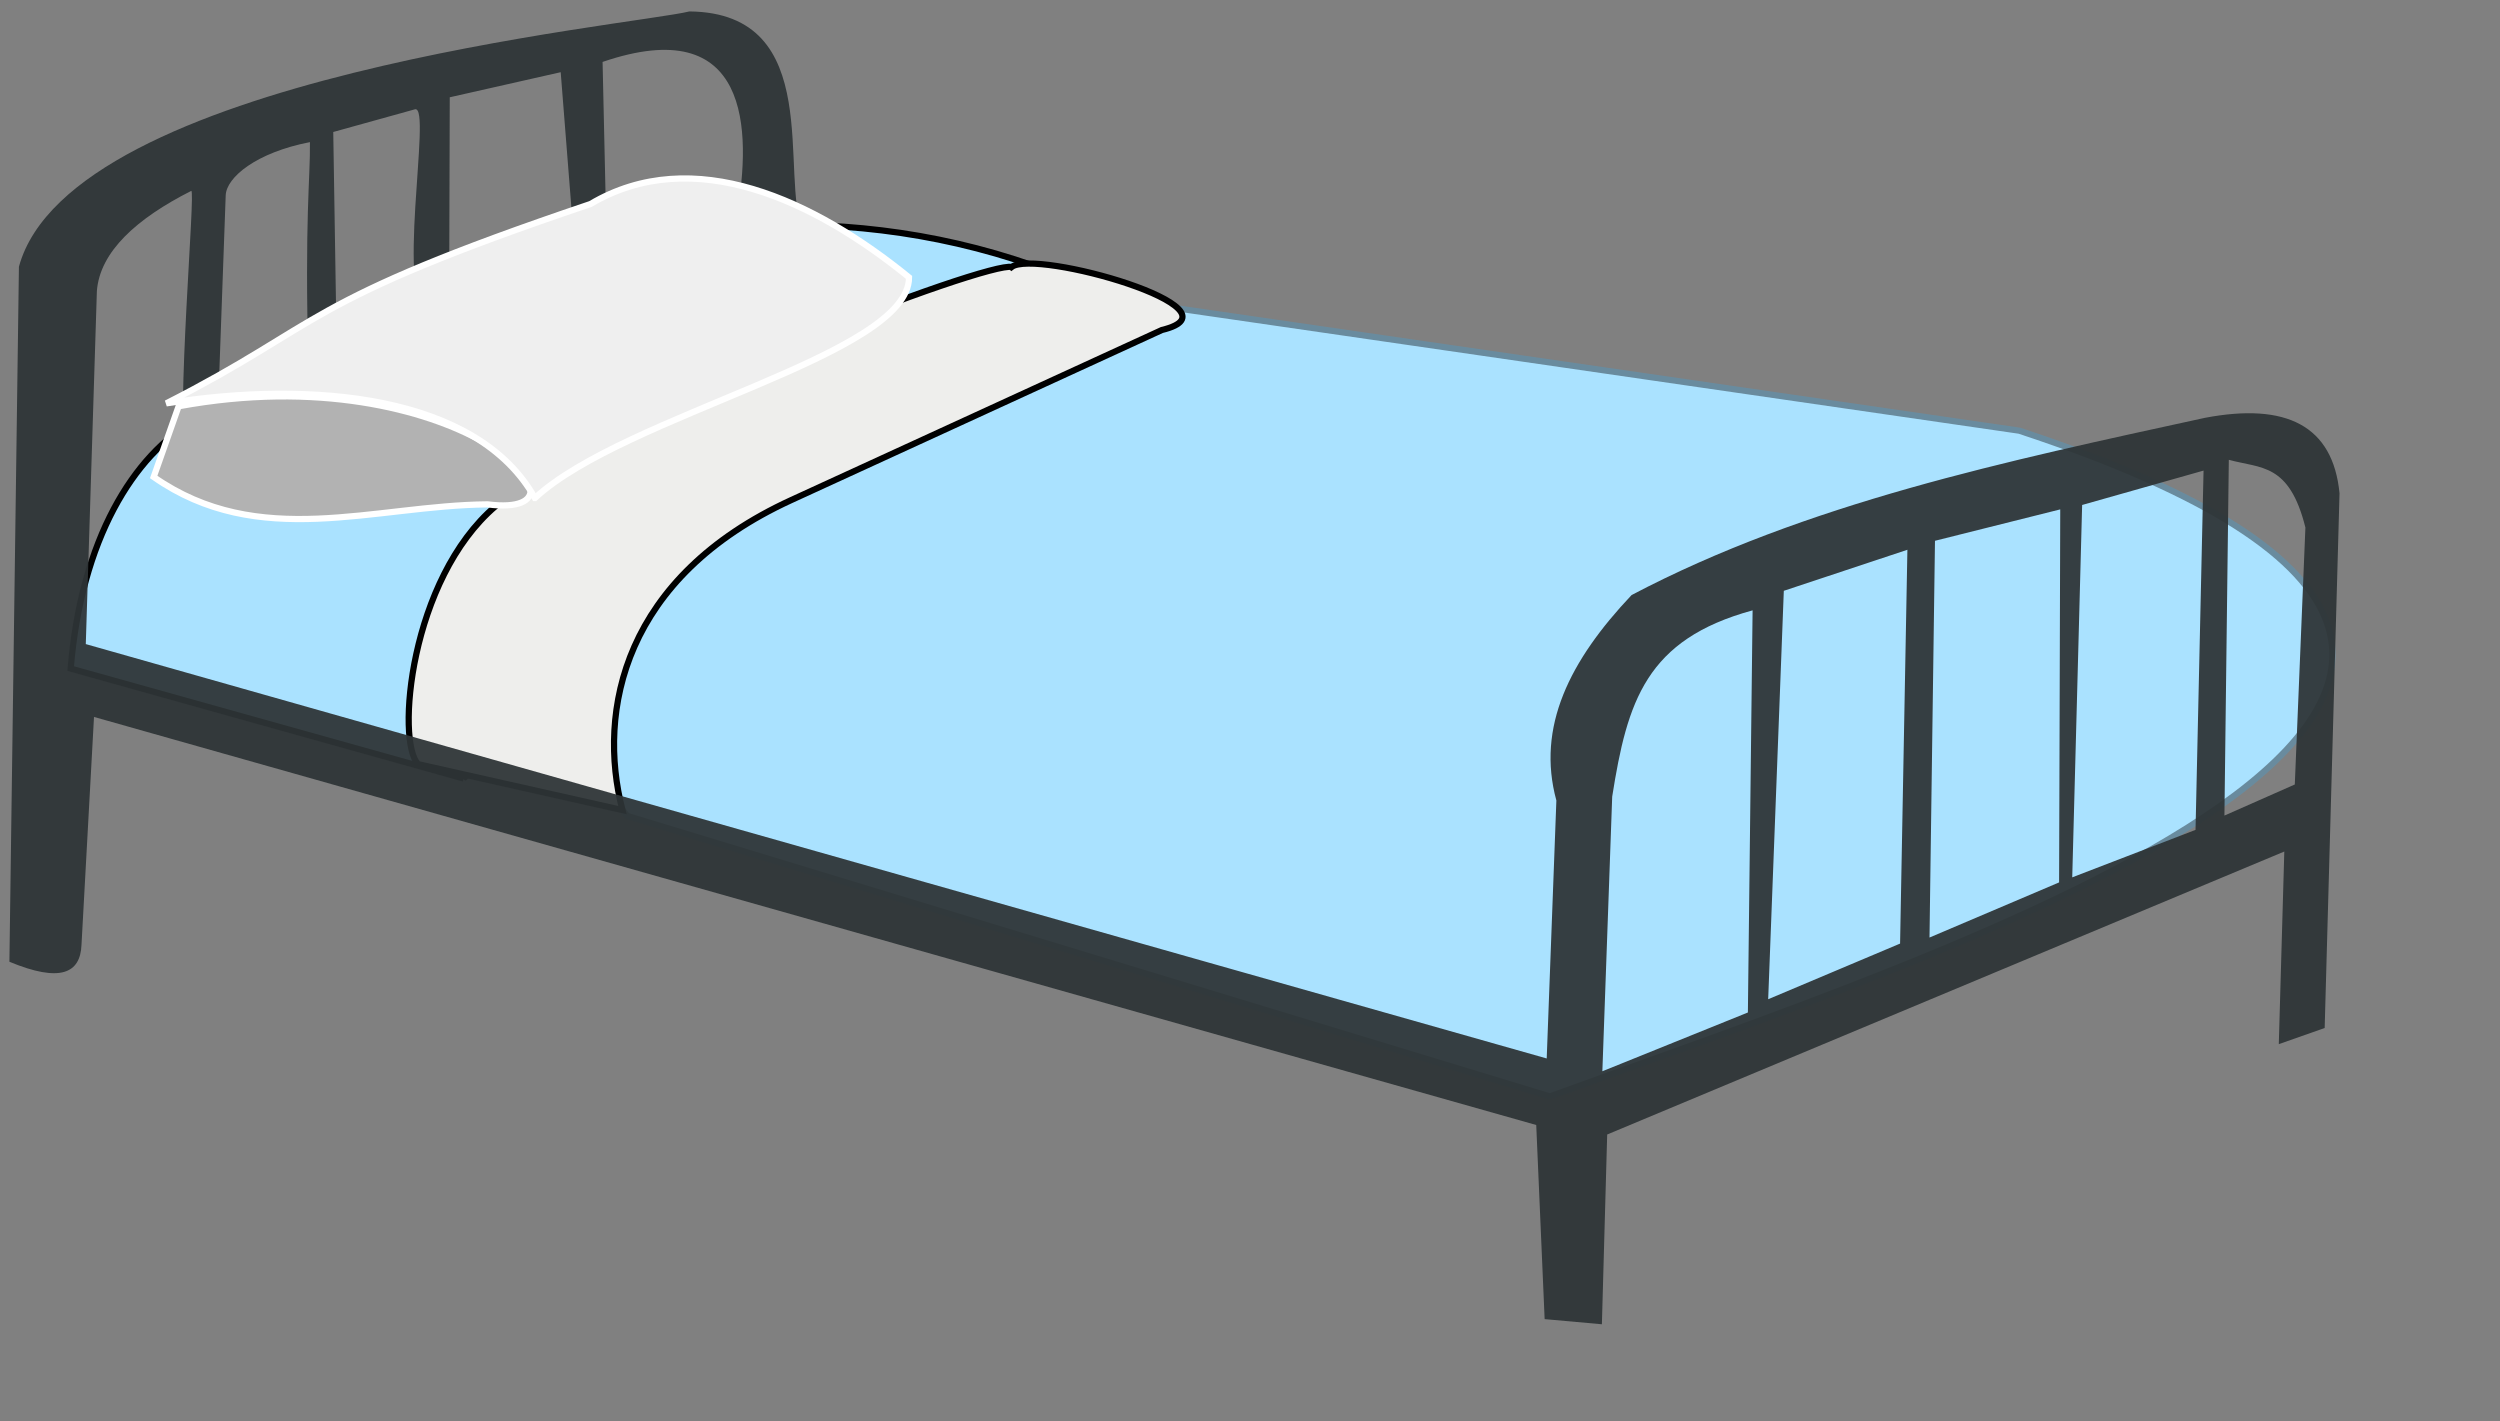 <?xml version="1.0"?><svg width="1208" height="686.667" xmlns="http://www.w3.org/2000/svg">
 <rect width="100%" height="100%" fill="#808080" stroke="none"/>
 <title>Hospital Bed</title>
 <defs>
  <linearGradient spreadMethod="pad" id="svg_1">
   <stop offset="0" stop-color="#9456ff"/>
   <stop offset="1" stop-color="#6ba900"/>
  </linearGradient>
  <linearGradient y2="0" x2="1" id="svg_2">
   <stop offset="0.542" stop-color="#7f00ff"/>
   <stop offset="1" stop-color="#80ff00"/>
  </linearGradient>
  <linearGradient id="svg_3">
   <stop offset="0" stop-color="#333333"/>
   <stop offset="1" stop-color="#cccccc"/>
  </linearGradient>
  <linearGradient y2="0" x2="1" y1="0" x1="0" id="svg_4">
   <stop offset="0" stop-color="#333333"/>
   <stop offset="0.495" stop-color="#cccccc"/>
  </linearGradient>
  <linearGradient id="svg_5">
   <stop offset="0" stop-color="#cccccc"/>
   <stop offset="1" stop-color="#333333"/>
  </linearGradient>
  <linearGradient y2="0" x2="1" y1="0" x1="0" id="svg_6">
   <stop offset="0" stop-color="#333333"/>
   <stop offset="0.452" stop-color="#cccccc"/>
  </linearGradient>
  <linearGradient y2="0" x2="1" y1="0" x1="0" id="svg_7">
   <stop offset="0" stop-color="#333333"/>
   <stop offset="0.261" stop-color="#cccccc"/>
  </linearGradient>
  <linearGradient y2="0" x2="1" y1="0" x1="0" id="svg_8">
   <stop offset="0" stop-color="#333333"/>
   <stop offset="0" stop-color="#cccccc"/>
  </linearGradient>
 </defs>
 <g>
  <title>Layer 1</title>
  <path fill="#aae2ff" fill-rule="evenodd" stroke="#000000" stroke-width="3" stroke-miterlimit="4" id="path2197" d="m224.009,376.163l-189.844,-53.109c10.16,-124.849 101.531,-163.011 142.383,-94.404l106.218,-5.142l-58.757,152.655z"/>
  <path fill="#aae2ff" fill-rule="evenodd" stroke="#698b9e" stroke-width="3" stroke-miterlimit="4" id="path2189" d="m748.889,529.78l-445.836,-135.558c-101.662,-126.866 220.523,-247.787 259.68,-246.112l412.98,59.991c373.143,123.101 -38.158,252.825 -226.824,321.68z"/>
  <path fill="#aae2ff" fill-rule="evenodd" stroke="#000000" stroke-width="3" stroke-miterlimit="4" id="path2187" d="m373.135,198.32l-245.543,14.121c-1.176,-39.014 213.546,-164.312 408.887,-68.528l-163.344,54.407z"/>
  <path fill="#eeeeec" fill-rule="evenodd" stroke="#000000" stroke-width="3" stroke-miterlimit="4" id="path2193" d="m488.762,129.047c11.41,-8.993 114.539,20.326 72.675,30.402l-179.123,82.194c-80.804,37.078 -94.01,101.659 -81.543,149.799l-98.709,-22.189c-10.838,-10.913 -4.01,-89.386 37.431,-124.699c63.83,-54.391 239.137,-118.576 249.268,-115.507z"/>
  <path fill="#2e3436" fill-opacity="0.941" fill-rule="evenodd" stroke-width="3" stroke-miterlimit="4" id="path1308" d="m208.05,154.15c-18.277,-7.128 1.134,-103.749 -7.558,-101.335l-39.466,10.961l1.688,105.786l-13.698,7.247c-1.88,-72.782 0.969,-90.259 0.747,-108.136c-26.011,5.037 -40.393,17.067 -40.706,25.737l-5.055,139.892c0.619,-36.507 -8.824,19.017 -14.302,-9.492c-4.83,-25.139 4.97,-133.714 2.698,-132.564c-26.291,13.301 -44.152,29.333 -45.588,48.412l-5.356,170.567l705.917,200.227l4.669,-124.647c-9.712,-35.577 6.454,-67.663 36.348,-99.279c84.4,-44.41 180.878,-64.666 277.004,-85.624c39.36,-7.493 61.851,3.756 65.065,36.424l-7.179,258.402l-22.165,7.806l2.661,-93.079l-327.185,136.734l-2.558,91.696l-27.662,-2.485l-4.064,-93.8l-696.888,-197.177l-6.04,110.052c-0.516,13.843 -10.252,18.466 -34.836,8.241l4.6,-335.845c25.049,-91.823 297.609,-116.738 323.965,-123.348c66.364,0.667 43.063,80.213 55.059,106.252l-32.322,-6.873c7.749,-43.055 6.092,-99.147 -64.683,-74.984l2.097,93.613l-14.628,8.871l-7.702,-97.518l-53.608,12.121l-0.332,110.632l-8.935,-3.485zm638.804,140.768l-2.276,194.317l-70.314,28.397l4.751,-132.705c7.284,-46.172 16.402,-75.949 67.84,-90.009zm217.906,-67.534l-58.671,16.622l-4.782,179.93l59.574,-22.941l3.879,-173.612zm-143.105,38.266l-59.717,19.829l-7.552,197.351l63.734,-26.889l3.535,-190.29zm73.855,-19.512l-0.553,180.241l-62.619,26.641l2.647,-191.71l60.524,-15.172zm118.465,8.753l-5.126,124.173l-34.005,15.023l2.12,-171.911c15.52,4.284 29.2,1.448 37.01,32.715z"/>
  <path fill="#b2b2b2" fill-rule="evenodd" stroke="#ffffff" stroke-width="3" stroke-miterlimit="4" id="path2191" d="m235.602,243.706c-54.892,0.492 -110.466,22.372 -161.347,-13.231l12.05,-34.156c134.164,-24.769 209.072,55.036 149.298,47.387z"/>
  <path fill="#efefef" fill-rule="evenodd" stroke="#ffffff" stroke-width="3" stroke-miterlimit="4" id="path2185" d="m258.47,240.654c-27.886,-49.873 -107.948,-57.042 -178.124,-45.751c76.867,-39.107 63.671,-48.635 204.969,-96.319c49.679,-29.464 108.373,-1.647 153.931,35.443c0,37.776 -137.361,66.347 -180.776,106.627z"/>
 </g>
</svg>